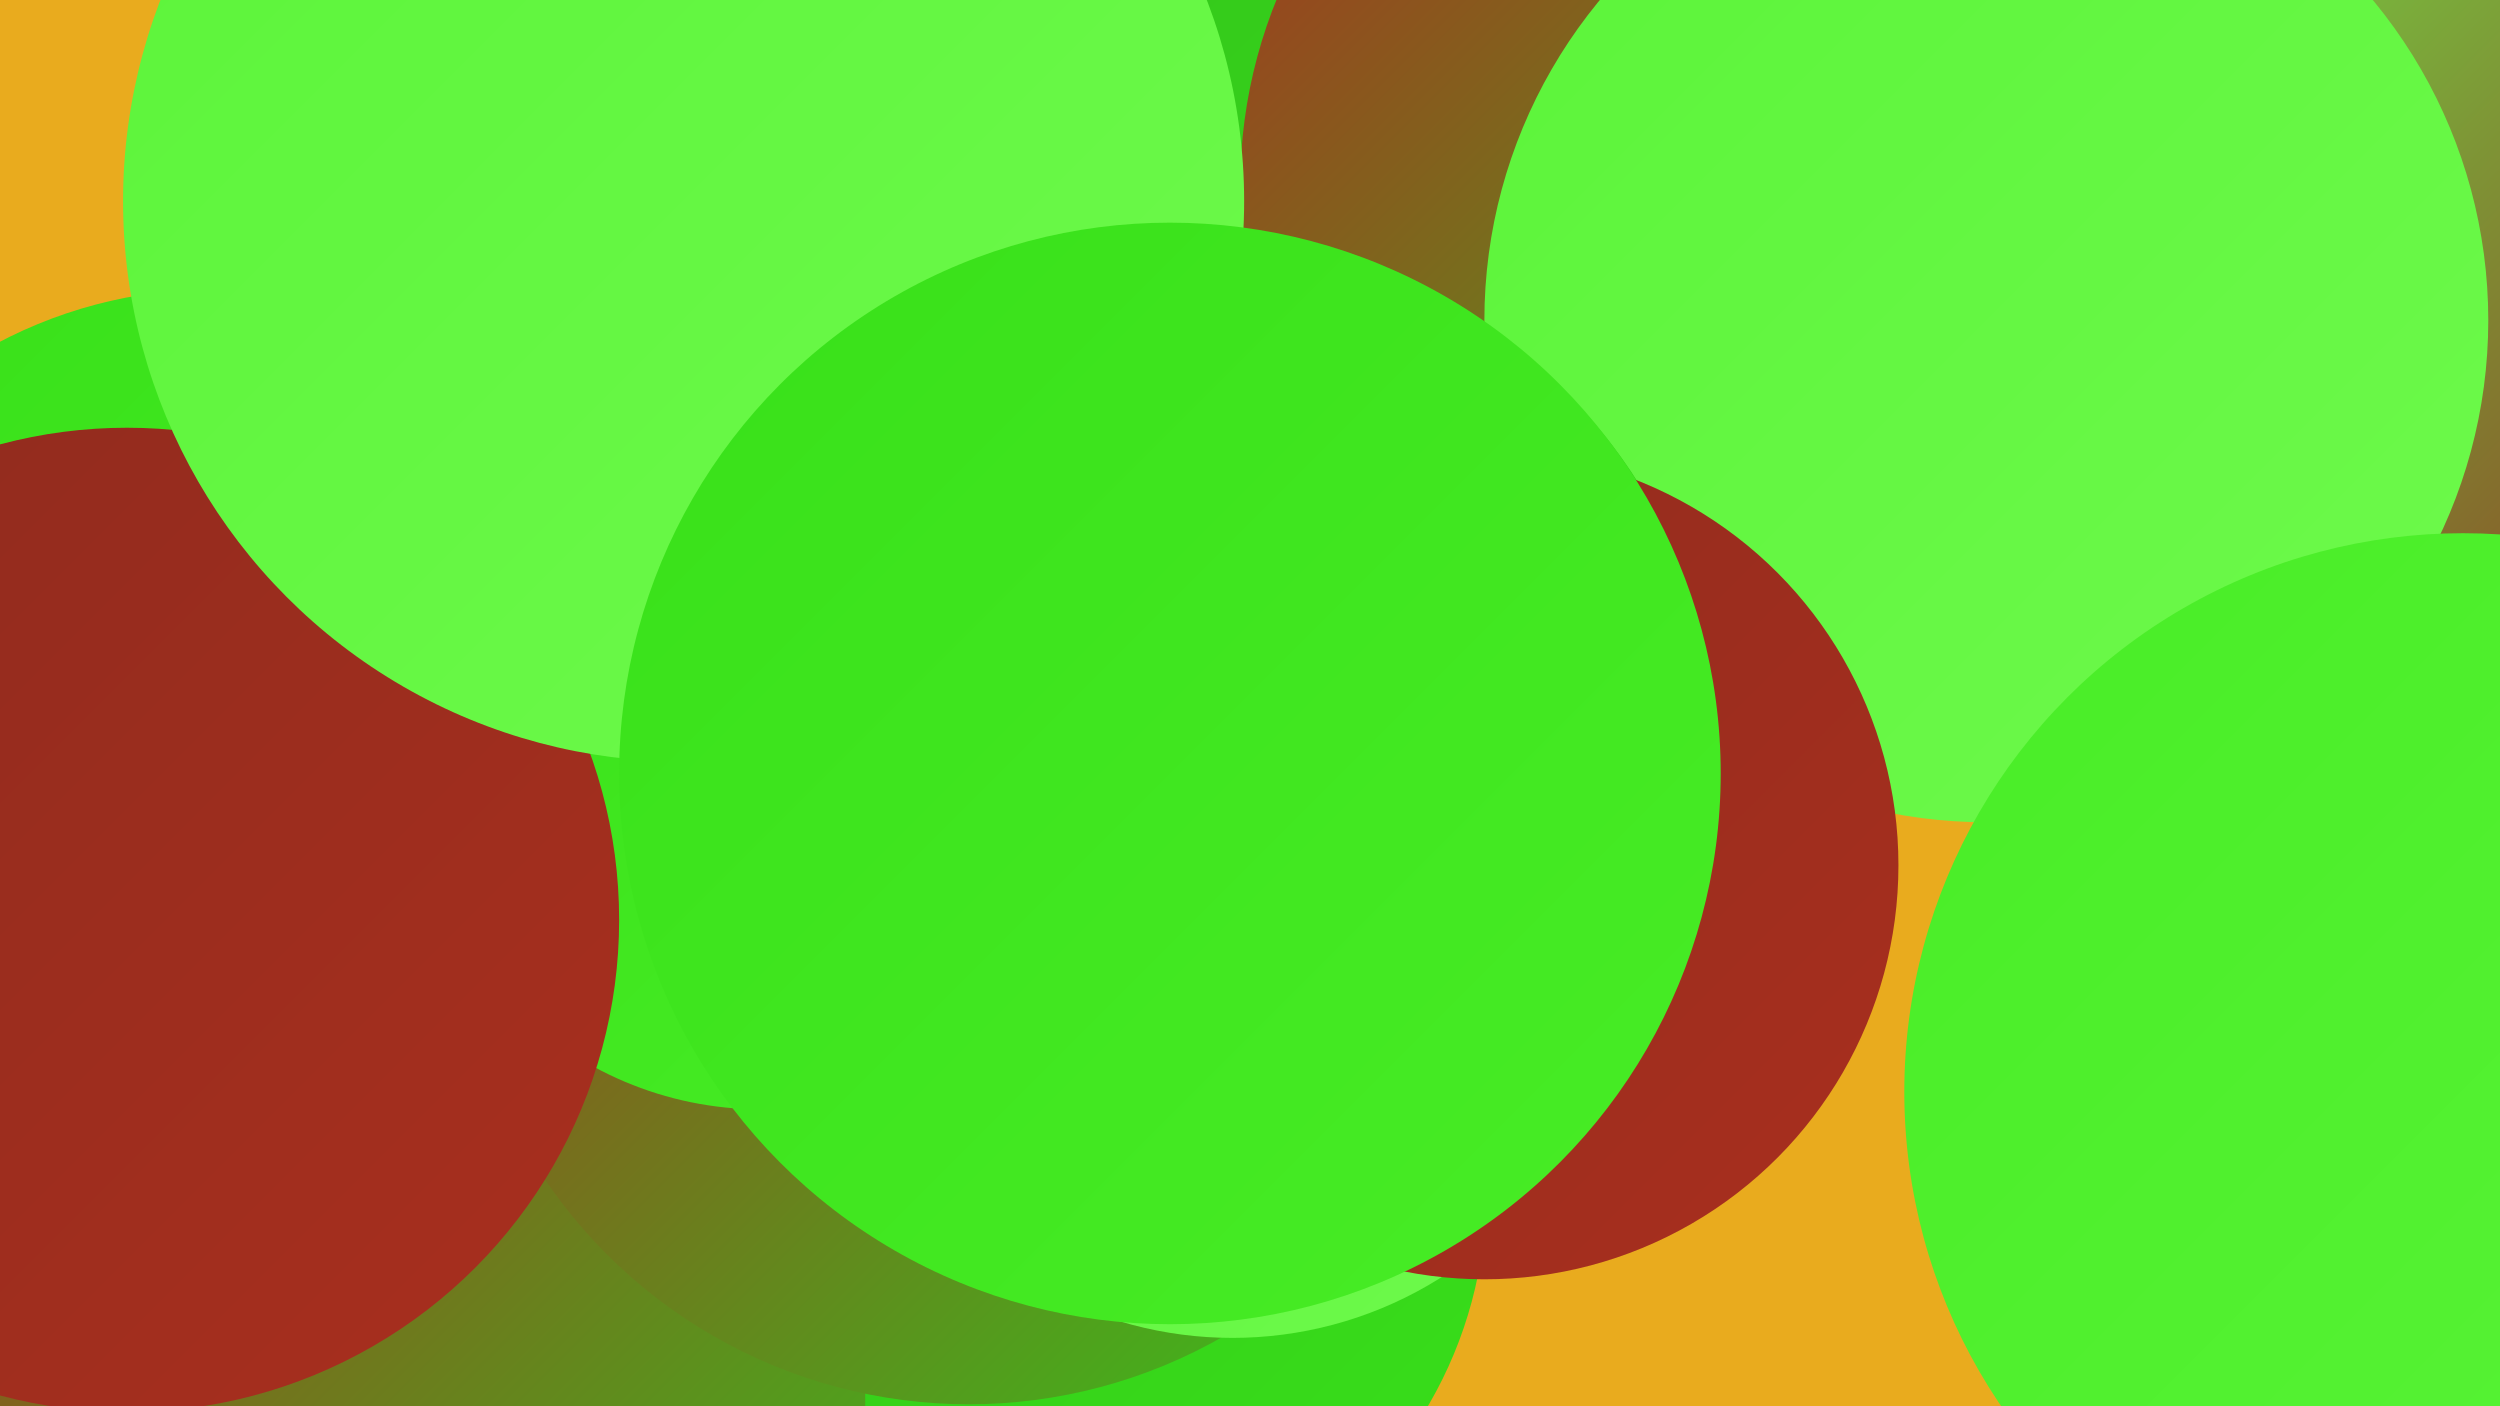 <?xml version="1.0" encoding="UTF-8"?><svg width="1280" height="720" xmlns="http://www.w3.org/2000/svg"><defs><linearGradient id="grad0" x1="0%" y1="0%" x2="100%" y2="100%"><stop offset="0%" style="stop-color:#8f2b1e;stop-opacity:1" /><stop offset="100%" style="stop-color:#a92f1e;stop-opacity:1" /></linearGradient><linearGradient id="grad1" x1="0%" y1="0%" x2="100%" y2="100%"><stop offset="0%" style="stop-color:#a92f1e;stop-opacity:1" /><stop offset="100%" style="stop-color:#34c41c;stop-opacity:1" /></linearGradient><linearGradient id="grad2" x1="0%" y1="0%" x2="100%" y2="100%"><stop offset="0%" style="stop-color:#34c41c;stop-opacity:1" /><stop offset="100%" style="stop-color:#38e019;stop-opacity:1" /></linearGradient><linearGradient id="grad3" x1="0%" y1="0%" x2="100%" y2="100%"><stop offset="0%" style="stop-color:#38e019;stop-opacity:1" /><stop offset="100%" style="stop-color:#48ed26;stop-opacity:1" /></linearGradient><linearGradient id="grad4" x1="0%" y1="0%" x2="100%" y2="100%"><stop offset="0%" style="stop-color:#48ed26;stop-opacity:1" /><stop offset="100%" style="stop-color:#5bf439;stop-opacity:1" /></linearGradient><linearGradient id="grad5" x1="0%" y1="0%" x2="100%" y2="100%"><stop offset="0%" style="stop-color:#5bf439;stop-opacity:1" /><stop offset="100%" style="stop-color:#6efa4c;stop-opacity:1" /></linearGradient><linearGradient id="grad6" x1="0%" y1="0%" x2="100%" y2="100%"><stop offset="0%" style="stop-color:#6efa4c;stop-opacity:1" /><stop offset="100%" style="stop-color:#8f2b1e;stop-opacity:1" /></linearGradient></defs><rect width="1280" height="720" fill="#e9ab1e" /><circle cx="1164" cy="192" r="246" fill="url(#grad6)" /><circle cx="544" cy="610" r="217" fill="url(#grad2)" /><circle cx="110" cy="386" r="238" fill="url(#grad3)" /><circle cx="41" cy="674" r="225" fill="url(#grad1)" /><circle cx="649" cy="142" r="233" fill="url(#grad4)" /><circle cx="788" cy="71" r="256" fill="url(#grad2)" /><circle cx="888" cy="95" r="253" fill="url(#grad1)" /><circle cx="505" cy="332" r="225" fill="url(#grad1)" /><circle cx="1017" cy="164" r="257" fill="url(#grad5)" /><circle cx="554" cy="457" r="233" fill="url(#grad6)" /><circle cx="170" cy="717" r="273" fill="url(#grad1)" /><circle cx="496" cy="457" r="262" fill="url(#grad1)" /><circle cx="390" cy="388" r="180" fill="url(#grad3)" /><circle cx="631" cy="485" r="200" fill="url(#grad5)" /><circle cx="623" cy="383" r="255" fill="url(#grad2)" /><circle cx="65" cy="471" r="252" fill="url(#grad0)" /><circle cx="1261" cy="559" r="286" fill="url(#grad4)" /><circle cx="350" cy="103" r="287" fill="url(#grad5)" /><circle cx="760" cy="443" r="212" fill="url(#grad0)" /><circle cx="599" cy="396" r="282" fill="url(#grad3)" /></svg>